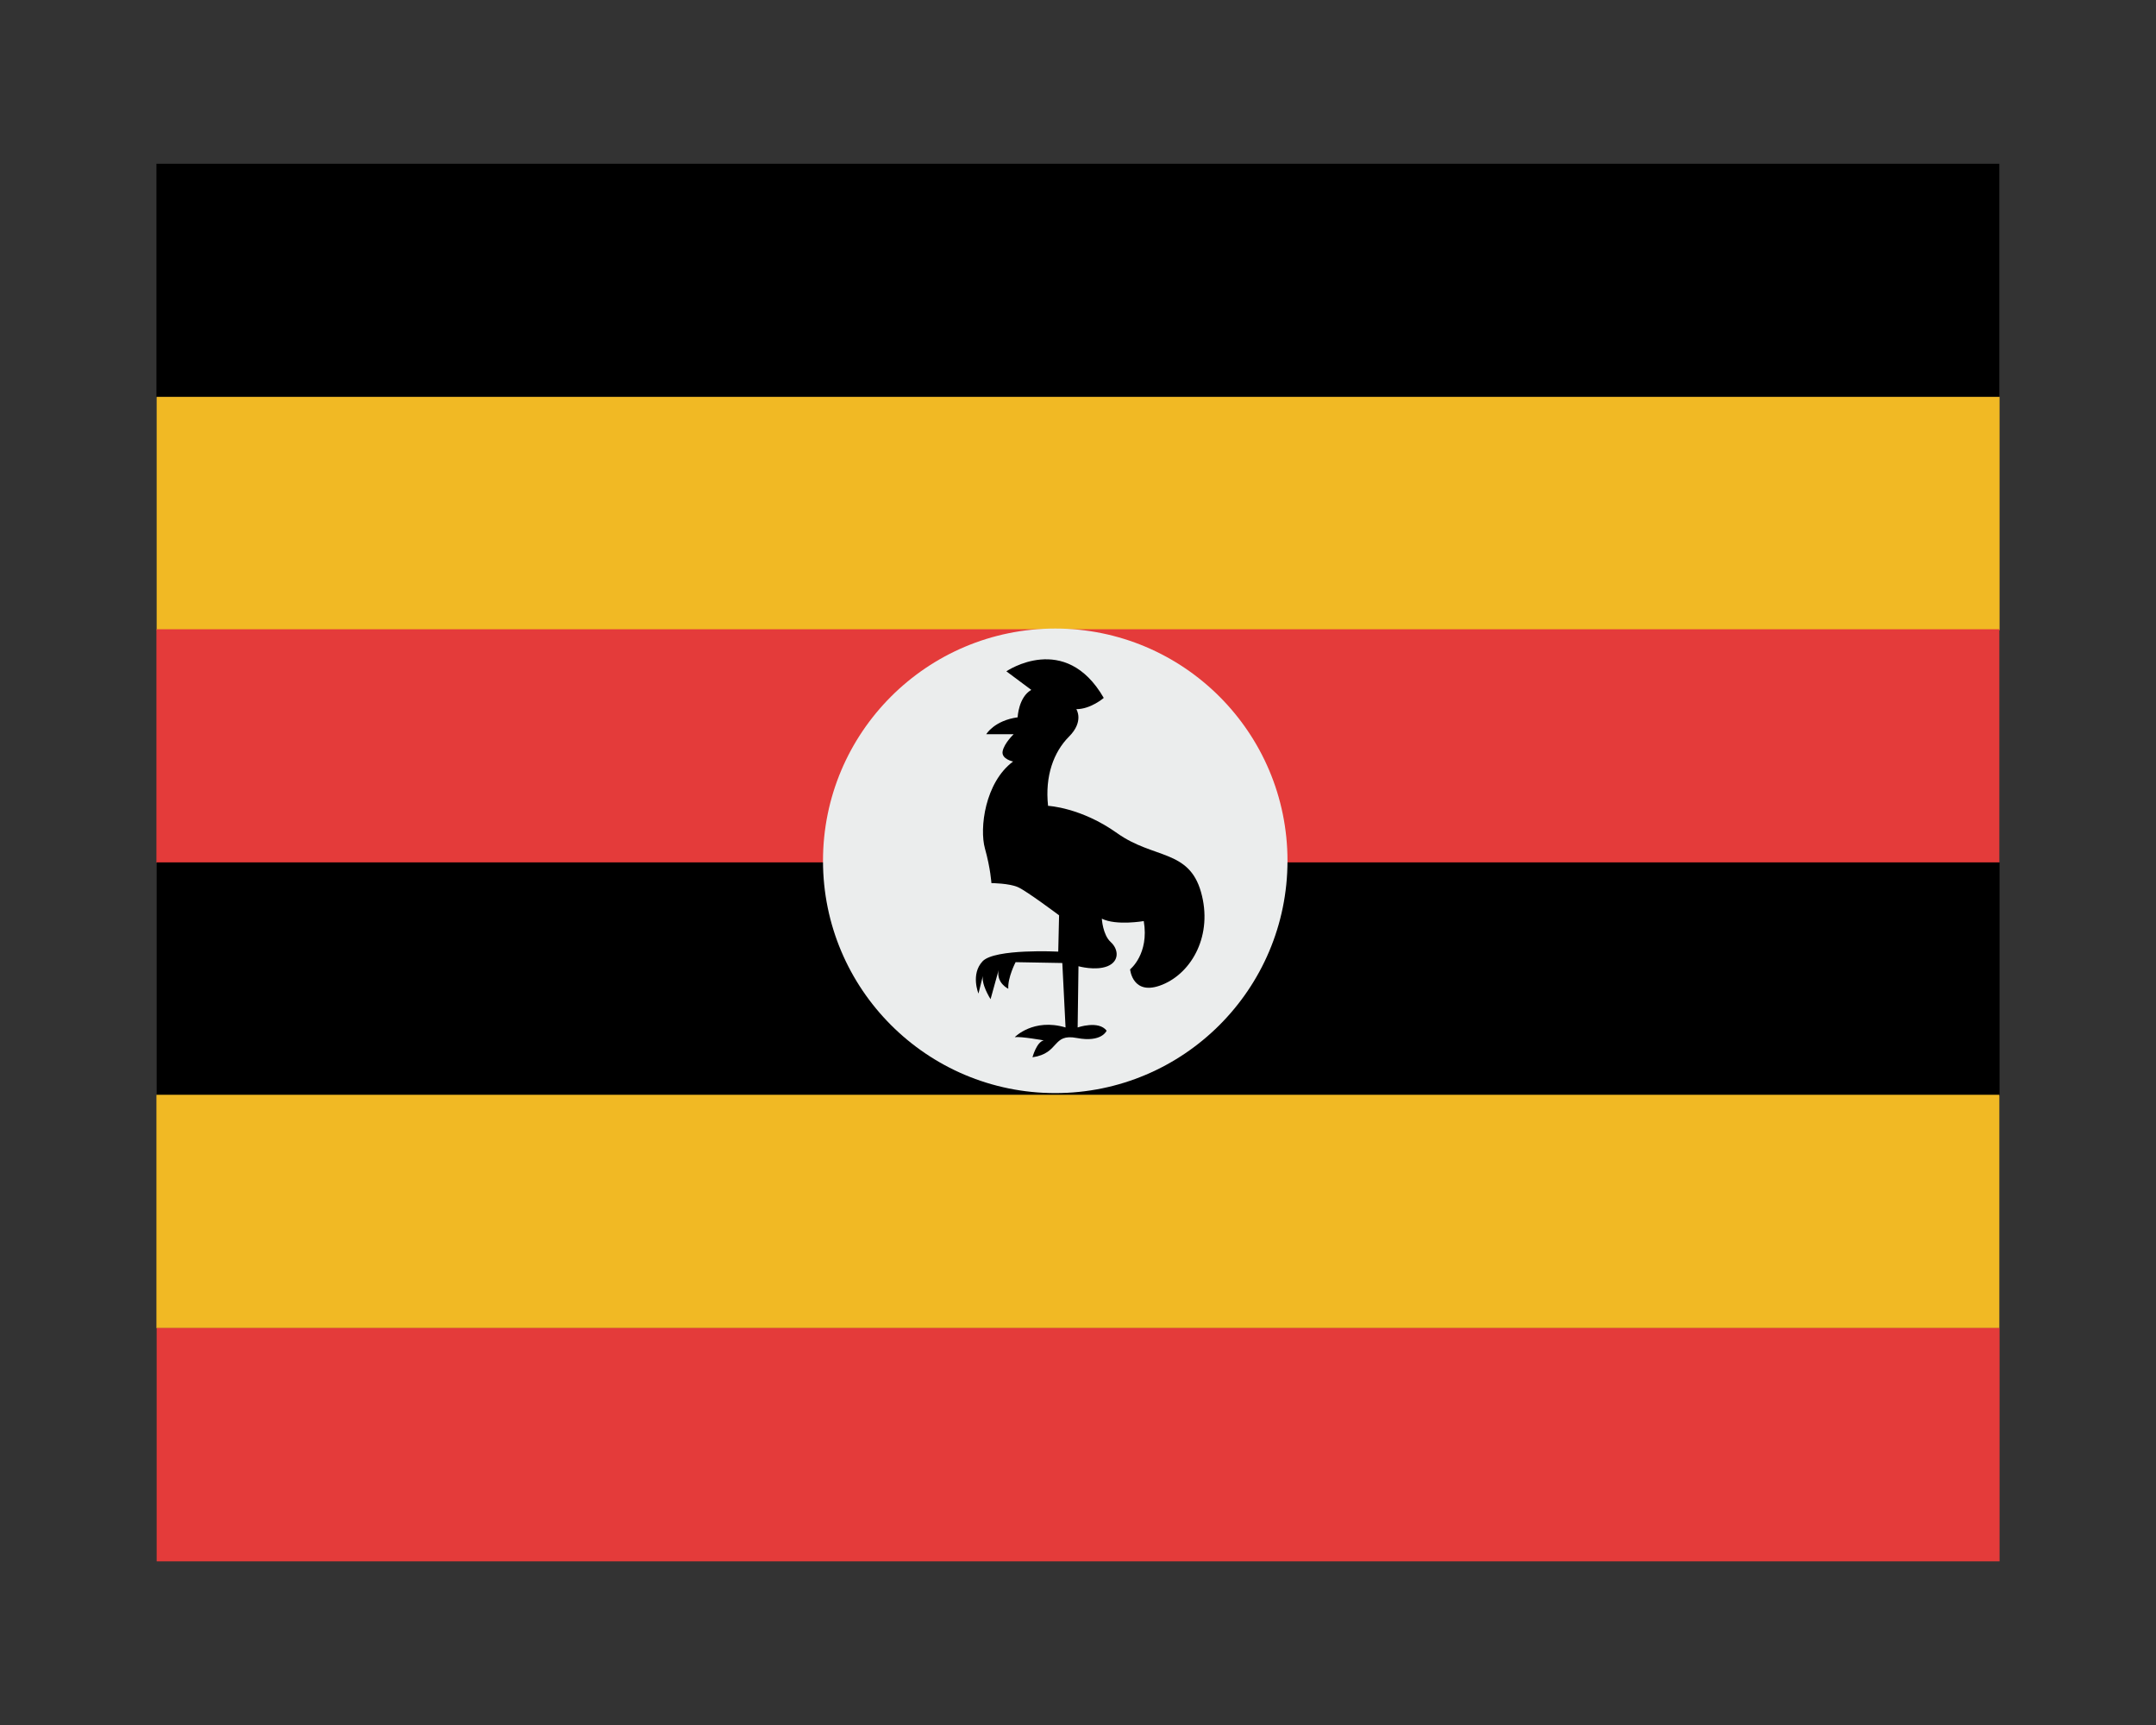 <svg enable-background="new 0 0 180 144" viewBox="0 0 180 144" xmlns="http://www.w3.org/2000/svg"><rect x="0" y="0" width="180" height="144" fill="#333333" stroke="none"/><path d="m13.06 13.67h153.86v19.48h-153.86z"/><path d="m13.08 33.13h153.86v19.48h-153.86z" fill="#f1b924"/><path d="m13.06 52.53h153.86v19.48h-153.86z" fill="#e43b3a"/><path d="m13.08 71.99h153.86v19.48h-153.86z"/><path d="m13.06 91.39h153.86v19.48h-153.86z" fill="#f1b924"/><path d="m13.08 110.86h153.86v19.48h-153.86z" fill="#e43b3a"/><circle cx="88.1" cy="71.86" fill="#ebeded" r="19.39"/><path d="m84.63 61.29h-2.29s.67-1.14 2.62-1.41c0 0 .07-1.68 1.14-2.29l-2.08-1.55s4.91-3.36 8.13 2.22c0 0-1.08.94-2.29.94 0 0 .67 1.01-.61 2.29s-2.02 3.29-1.75 5.78c0 0 2.76.13 5.78 2.29 3.03 2.15 5.98 1.34 6.99 4.91 1.01 3.56-.74 6.72-3.23 7.73s-2.69-1.28-2.69-1.28 1.61-1.28 1.14-4.03c0 0-2.29.4-3.5-.2 0 0 .07 1.34.74 1.95s.74 1.61-.27 2.02c-1.01.4-2.42 0-2.42 0l-.07 5.11s1.75-.61 2.42.27c0 0-.4 1.01-2.49.61s-1.41 1.28-3.7 1.61c0 0 .34-1.28.94-1.41 0 0-1.88-.34-2.42-.27 0 0 1.55-1.61 4.24-.81l-.27-5.38-3.9-.07s-.67 1.28-.61 2.22c0 0-1.01-.47-.81-1.55l-.67 2.42s-.87-1.34-.61-2.08l-.4 1.61s-.67-1.61.34-2.69 6.32-.81 6.32-.81l.07-3.03s-2.69-2.02-3.43-2.35-2.22-.34-2.22-.34-.07-1.21-.54-2.89 0-5.51 2.35-7.26c0 0-1.01-.2-.87-.87s.92-1.41.92-1.41z"/></svg>